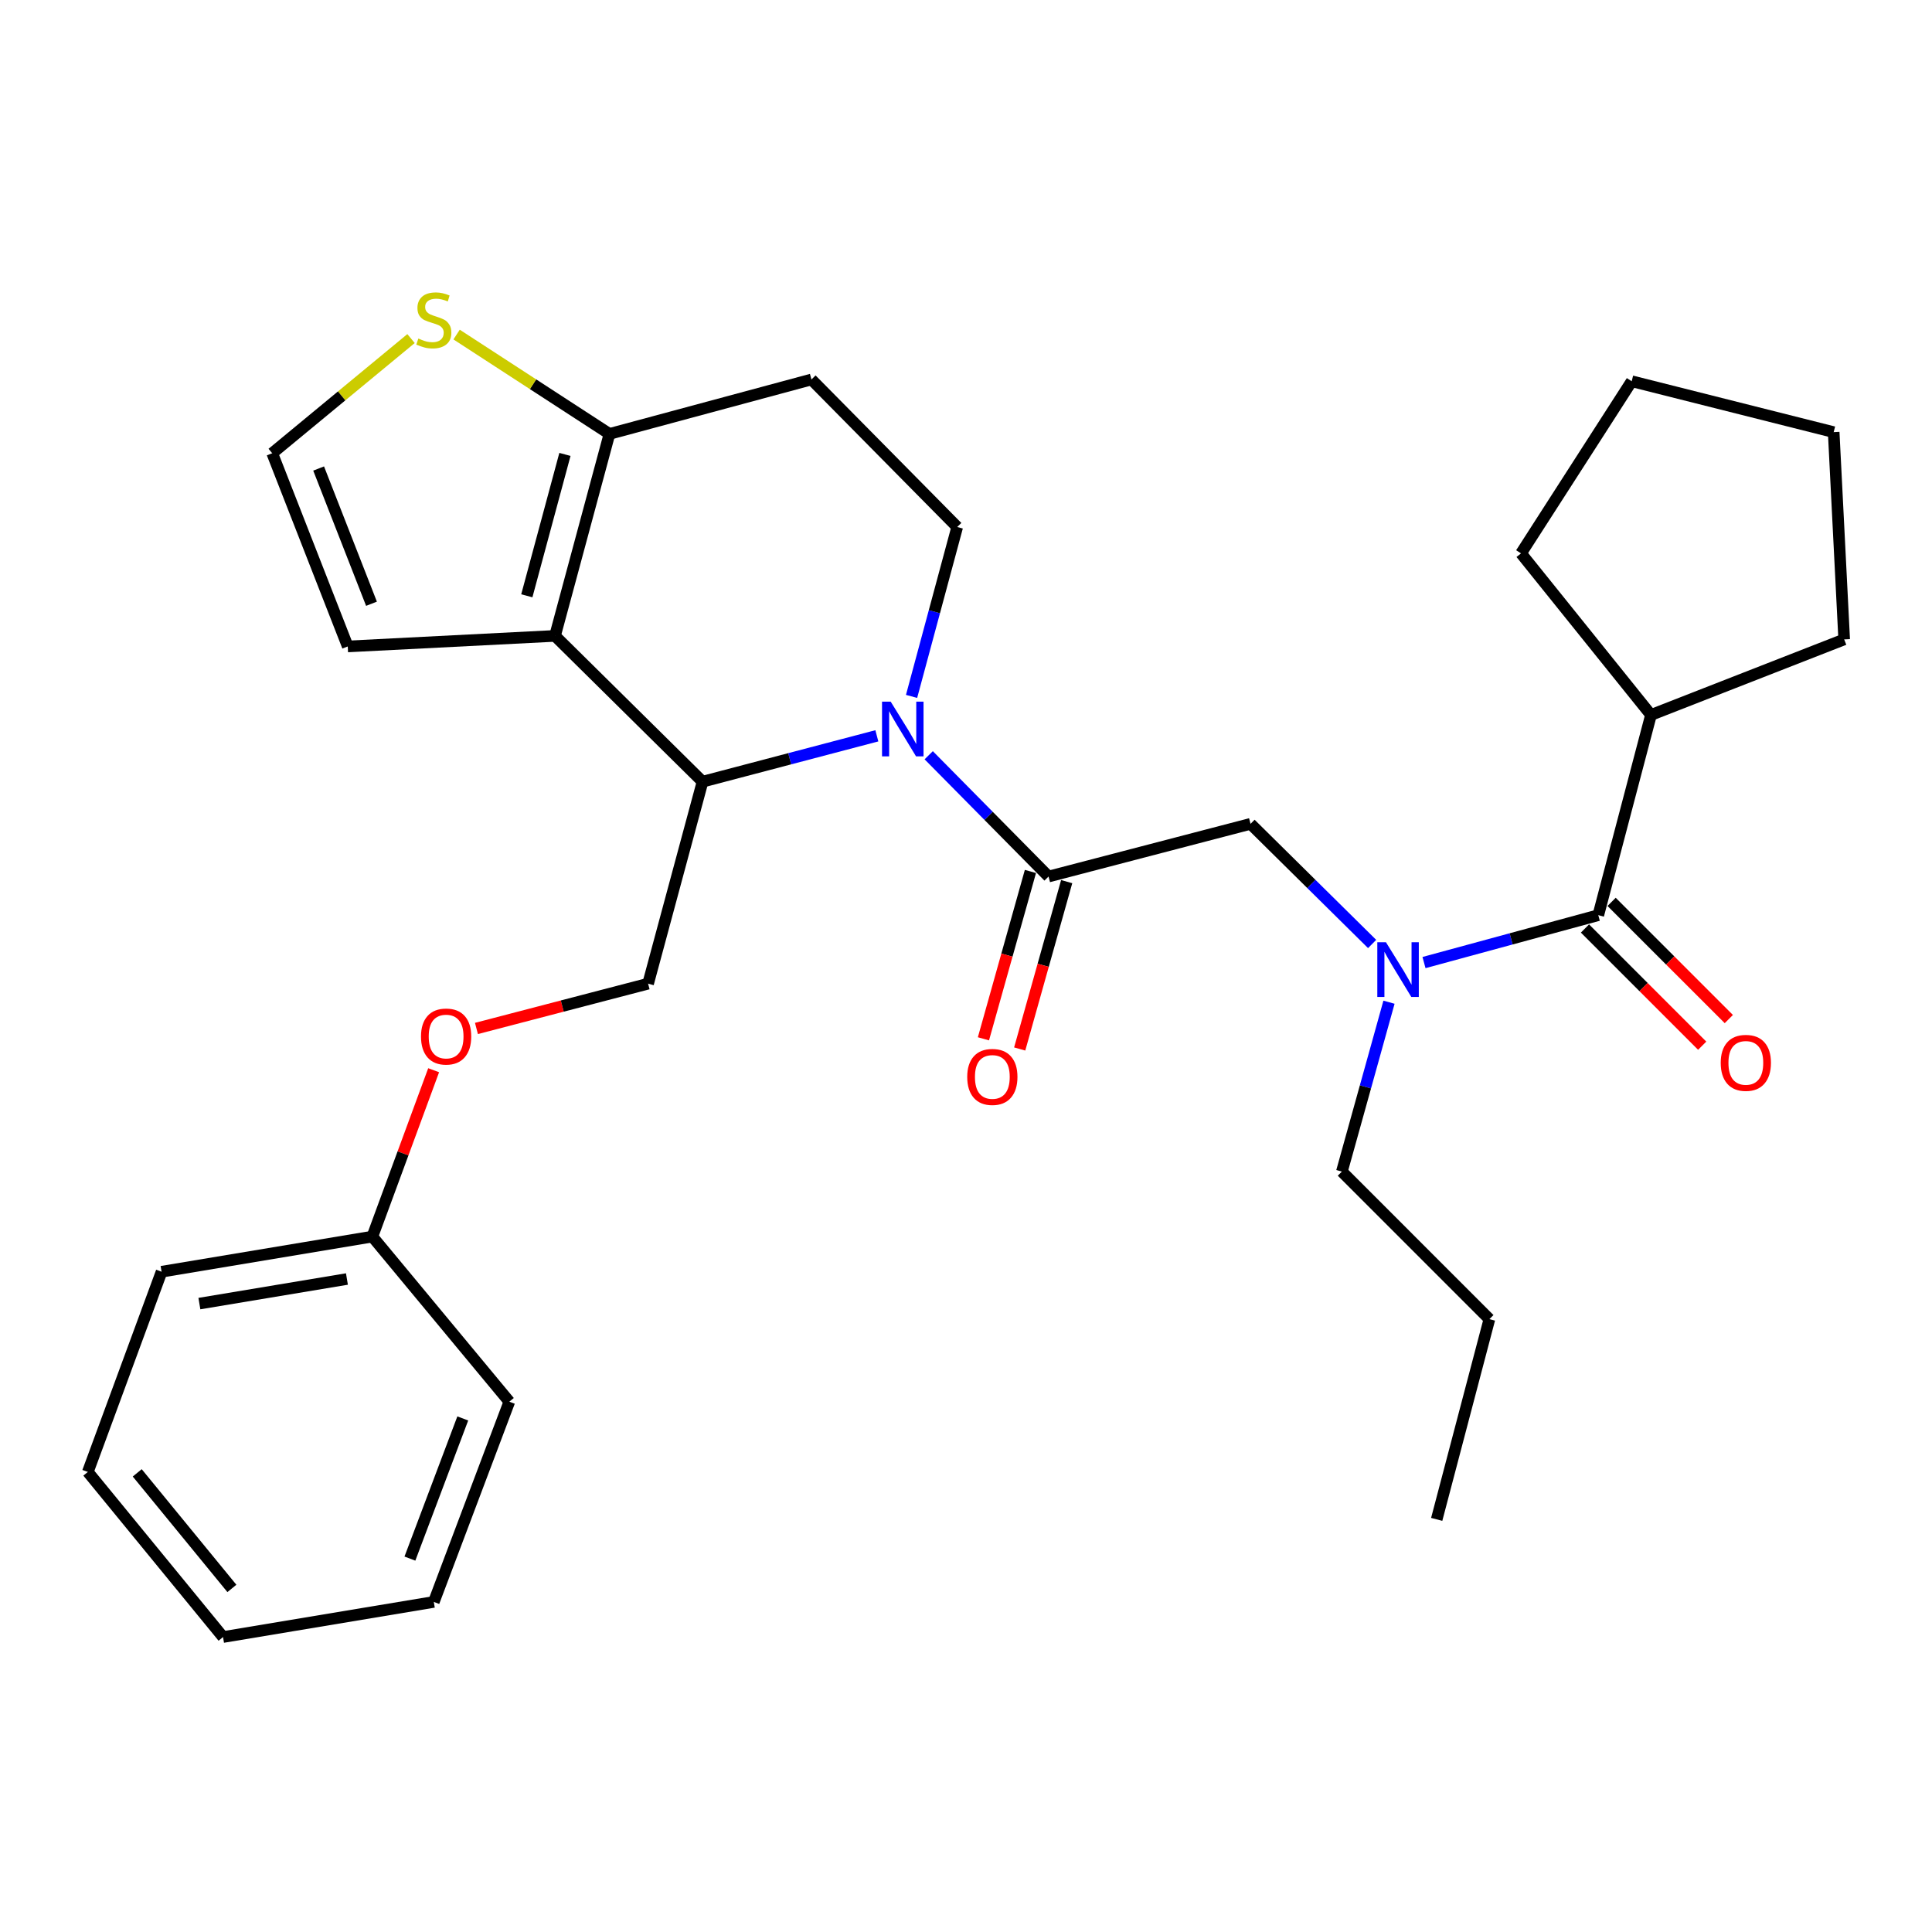 <?xml version='1.0' encoding='iso-8859-1'?>
<svg version='1.1' baseProfile='full'
              xmlns='http://www.w3.org/2000/svg'
                      xmlns:rdkit='http://www.rdkit.org/xml'
                      xmlns:xlink='http://www.w3.org/1999/xlink'
                  xml:space='preserve'
width='1000px' height='1000px' viewBox='0 0 1000 1000'>
<!-- END OF HEADER -->
<rect style='opacity:1.0;fill:#FFFFFF;stroke:none' width='1000' height='1000' x='0' y='0'> </rect>
<path class='bond-0' d='M 854.547,370.059 L 954.545,330.958' style='fill:none;fill-rule:evenodd;stroke:#000000;stroke-width:6px;stroke-linecap:butt;stroke-linejoin:miter;stroke-opacity:1' />
<path class='bond-1' d='M 854.547,370.059 L 787.272,286.422' style='fill:none;fill-rule:evenodd;stroke:#000000;stroke-width:6px;stroke-linecap:butt;stroke-linejoin:miter;stroke-opacity:1' />
<path class='bond-2' d='M 854.547,370.059 L 827.271,473.695' style='fill:none;fill-rule:evenodd;stroke:#000000;stroke-width:6px;stroke-linecap:butt;stroke-linejoin:miter;stroke-opacity:1' />
<path class='bond-3' d='M 710.211,488.607 L 678.742,457.513' style='fill:none;fill-rule:evenodd;stroke:#0000FF;stroke-width:6px;stroke-linecap:butt;stroke-linejoin:miter;stroke-opacity:1' />
<path class='bond-3' d='M 678.742,457.513 L 647.274,426.42' style='fill:none;fill-rule:evenodd;stroke:#000000;stroke-width:6px;stroke-linecap:butt;stroke-linejoin:miter;stroke-opacity:1' />
<path class='bond-4' d='M 737.059,498.221 L 782.165,485.958' style='fill:none;fill-rule:evenodd;stroke:#0000FF;stroke-width:6px;stroke-linecap:butt;stroke-linejoin:miter;stroke-opacity:1' />
<path class='bond-4' d='M 782.165,485.958 L 827.271,473.695' style='fill:none;fill-rule:evenodd;stroke:#000000;stroke-width:6px;stroke-linecap:butt;stroke-linejoin:miter;stroke-opacity:1' />
<path class='bond-5' d='M 718.94,518.743 L 706.745,562.58' style='fill:none;fill-rule:evenodd;stroke:#0000FF;stroke-width:6px;stroke-linecap:butt;stroke-linejoin:miter;stroke-opacity:1' />
<path class='bond-5' d='M 706.745,562.58 L 694.55,606.416' style='fill:none;fill-rule:evenodd;stroke:#000000;stroke-width:6px;stroke-linecap:butt;stroke-linejoin:miter;stroke-opacity:1' />
<path class='bond-6' d='M 820.38,480.587 L 850.716,510.918' style='fill:none;fill-rule:evenodd;stroke:#000000;stroke-width:6px;stroke-linecap:butt;stroke-linejoin:miter;stroke-opacity:1' />
<path class='bond-6' d='M 850.716,510.918 L 881.052,541.25' style='fill:none;fill-rule:evenodd;stroke:#FF0000;stroke-width:6px;stroke-linecap:butt;stroke-linejoin:miter;stroke-opacity:1' />
<path class='bond-6' d='M 834.162,466.804 L 864.497,497.135' style='fill:none;fill-rule:evenodd;stroke:#000000;stroke-width:6px;stroke-linecap:butt;stroke-linejoin:miter;stroke-opacity:1' />
<path class='bond-6' d='M 864.497,497.135 L 894.833,527.467' style='fill:none;fill-rule:evenodd;stroke:#FF0000;stroke-width:6px;stroke-linecap:butt;stroke-linejoin:miter;stroke-opacity:1' />
<path class='bond-7' d='M 954.545,330.958 L 949.11,223.673' style='fill:none;fill-rule:evenodd;stroke:#000000;stroke-width:6px;stroke-linecap:butt;stroke-linejoin:miter;stroke-opacity:1' />
<path class='bond-8' d='M 787.272,286.422 L 844.564,197.328' style='fill:none;fill-rule:evenodd;stroke:#000000;stroke-width:6px;stroke-linecap:butt;stroke-linejoin:miter;stroke-opacity:1' />
<path class='bond-9' d='M 694.55,606.416 L 770.91,682.788' style='fill:none;fill-rule:evenodd;stroke:#000000;stroke-width:6px;stroke-linecap:butt;stroke-linejoin:miter;stroke-opacity:1' />
<path class='bond-10' d='M 770.91,682.788 L 743.634,786.424' style='fill:none;fill-rule:evenodd;stroke:#000000;stroke-width:6px;stroke-linecap:butt;stroke-linejoin:miter;stroke-opacity:1' />
<path class='bond-11' d='M 453.858,380.856 L 408.749,392.729' style='fill:none;fill-rule:evenodd;stroke:#0000FF;stroke-width:6px;stroke-linecap:butt;stroke-linejoin:miter;stroke-opacity:1' />
<path class='bond-11' d='M 408.749,392.729 L 363.641,404.601' style='fill:none;fill-rule:evenodd;stroke:#000000;stroke-width:6px;stroke-linecap:butt;stroke-linejoin:miter;stroke-opacity:1' />
<path class='bond-12' d='M 480.701,390.912 L 511.715,422.304' style='fill:none;fill-rule:evenodd;stroke:#0000FF;stroke-width:6px;stroke-linecap:butt;stroke-linejoin:miter;stroke-opacity:1' />
<path class='bond-12' d='M 511.715,422.304 L 542.728,453.696' style='fill:none;fill-rule:evenodd;stroke:#000000;stroke-width:6px;stroke-linecap:butt;stroke-linejoin:miter;stroke-opacity:1' />
<path class='bond-13' d='M 471.823,360.458 L 483.637,316.618' style='fill:none;fill-rule:evenodd;stroke:#0000FF;stroke-width:6px;stroke-linecap:butt;stroke-linejoin:miter;stroke-opacity:1' />
<path class='bond-13' d='M 483.637,316.618 L 495.452,272.778' style='fill:none;fill-rule:evenodd;stroke:#000000;stroke-width:6px;stroke-linecap:butt;stroke-linejoin:miter;stroke-opacity:1' />
<path class='bond-14' d='M 533.345,451.062 L 521.186,494.374' style='fill:none;fill-rule:evenodd;stroke:#000000;stroke-width:6px;stroke-linecap:butt;stroke-linejoin:miter;stroke-opacity:1' />
<path class='bond-14' d='M 521.186,494.374 L 509.026,537.687' style='fill:none;fill-rule:evenodd;stroke:#FF0000;stroke-width:6px;stroke-linecap:butt;stroke-linejoin:miter;stroke-opacity:1' />
<path class='bond-14' d='M 552.111,456.33 L 539.951,499.643' style='fill:none;fill-rule:evenodd;stroke:#000000;stroke-width:6px;stroke-linecap:butt;stroke-linejoin:miter;stroke-opacity:1' />
<path class='bond-14' d='M 539.951,499.643 L 527.791,542.955' style='fill:none;fill-rule:evenodd;stroke:#FF0000;stroke-width:6px;stroke-linecap:butt;stroke-linejoin:miter;stroke-opacity:1' />
<path class='bond-15' d='M 542.728,453.696 L 647.274,426.42' style='fill:none;fill-rule:evenodd;stroke:#000000;stroke-width:6px;stroke-linecap:butt;stroke-linejoin:miter;stroke-opacity:1' />
<path class='bond-16' d='M 363.641,404.601 L 287.27,329.139' style='fill:none;fill-rule:evenodd;stroke:#000000;stroke-width:6px;stroke-linecap:butt;stroke-linejoin:miter;stroke-opacity:1' />
<path class='bond-17' d='M 363.641,404.601 L 335.455,509.147' style='fill:none;fill-rule:evenodd;stroke:#000000;stroke-width:6px;stroke-linecap:butt;stroke-linejoin:miter;stroke-opacity:1' />
<path class='bond-18' d='M 495.452,272.778 L 420.001,196.418' style='fill:none;fill-rule:evenodd;stroke:#000000;stroke-width:6px;stroke-linecap:butt;stroke-linejoin:miter;stroke-opacity:1' />
<path class='bond-19' d='M 420.001,196.418 L 315.455,224.593' style='fill:none;fill-rule:evenodd;stroke:#000000;stroke-width:6px;stroke-linecap:butt;stroke-linejoin:miter;stroke-opacity:1' />
<path class='bond-20' d='M 287.27,329.139 L 315.455,224.593' style='fill:none;fill-rule:evenodd;stroke:#000000;stroke-width:6px;stroke-linecap:butt;stroke-linejoin:miter;stroke-opacity:1' />
<path class='bond-20' d='M 272.679,308.384 L 292.409,235.201' style='fill:none;fill-rule:evenodd;stroke:#000000;stroke-width:6px;stroke-linecap:butt;stroke-linejoin:miter;stroke-opacity:1' />
<path class='bond-21' d='M 287.27,329.139 L 179.995,334.597' style='fill:none;fill-rule:evenodd;stroke:#000000;stroke-width:6px;stroke-linecap:butt;stroke-linejoin:miter;stroke-opacity:1' />
<path class='bond-22' d='M 315.455,224.593 L 275.894,198.88' style='fill:none;fill-rule:evenodd;stroke:#000000;stroke-width:6px;stroke-linecap:butt;stroke-linejoin:miter;stroke-opacity:1' />
<path class='bond-22' d='M 275.894,198.88 L 236.333,173.167' style='fill:none;fill-rule:evenodd;stroke:#CCCC00;stroke-width:6px;stroke-linecap:butt;stroke-linejoin:miter;stroke-opacity:1' />
<path class='bond-23' d='M 212.75,175.245 L 176.827,204.922' style='fill:none;fill-rule:evenodd;stroke:#CCCC00;stroke-width:6px;stroke-linecap:butt;stroke-linejoin:miter;stroke-opacity:1' />
<path class='bond-23' d='M 176.827,204.922 L 140.905,234.598' style='fill:none;fill-rule:evenodd;stroke:#000000;stroke-width:6px;stroke-linecap:butt;stroke-linejoin:miter;stroke-opacity:1' />
<path class='bond-24' d='M 140.905,234.598 L 179.995,334.597' style='fill:none;fill-rule:evenodd;stroke:#000000;stroke-width:6px;stroke-linecap:butt;stroke-linejoin:miter;stroke-opacity:1' />
<path class='bond-24' d='M 164.922,242.502 L 192.284,312.501' style='fill:none;fill-rule:evenodd;stroke:#000000;stroke-width:6px;stroke-linecap:butt;stroke-linejoin:miter;stroke-opacity:1' />
<path class='bond-25' d='M 45.455,761.877 L 115.448,847.333' style='fill:none;fill-rule:evenodd;stroke:#000000;stroke-width:6px;stroke-linecap:butt;stroke-linejoin:miter;stroke-opacity:1' />
<path class='bond-25' d='M 71.032,762.345 L 120.027,822.164' style='fill:none;fill-rule:evenodd;stroke:#000000;stroke-width:6px;stroke-linecap:butt;stroke-linejoin:miter;stroke-opacity:1' />
<path class='bond-26' d='M 45.455,761.877 L 83.635,658.24' style='fill:none;fill-rule:evenodd;stroke:#000000;stroke-width:6px;stroke-linecap:butt;stroke-linejoin:miter;stroke-opacity:1' />
<path class='bond-27' d='M 246.61,532.327 L 291.032,520.737' style='fill:none;fill-rule:evenodd;stroke:#FF0000;stroke-width:6px;stroke-linecap:butt;stroke-linejoin:miter;stroke-opacity:1' />
<path class='bond-27' d='M 291.032,520.737 L 335.455,509.147' style='fill:none;fill-rule:evenodd;stroke:#000000;stroke-width:6px;stroke-linecap:butt;stroke-linejoin:miter;stroke-opacity:1' />
<path class='bond-28' d='M 224.454,553.944 L 208.591,597.002' style='fill:none;fill-rule:evenodd;stroke:#FF0000;stroke-width:6px;stroke-linecap:butt;stroke-linejoin:miter;stroke-opacity:1' />
<path class='bond-28' d='M 208.591,597.002 L 192.729,640.06' style='fill:none;fill-rule:evenodd;stroke:#000000;stroke-width:6px;stroke-linecap:butt;stroke-linejoin:miter;stroke-opacity:1' />
<path class='bond-29' d='M 115.448,847.333 L 224.542,829.152' style='fill:none;fill-rule:evenodd;stroke:#000000;stroke-width:6px;stroke-linecap:butt;stroke-linejoin:miter;stroke-opacity:1' />
<path class='bond-30' d='M 224.542,829.152 L 263.632,725.516' style='fill:none;fill-rule:evenodd;stroke:#000000;stroke-width:6px;stroke-linecap:butt;stroke-linejoin:miter;stroke-opacity:1' />
<path class='bond-30' d='M 212.169,806.728 L 239.532,734.183' style='fill:none;fill-rule:evenodd;stroke:#000000;stroke-width:6px;stroke-linecap:butt;stroke-linejoin:miter;stroke-opacity:1' />
<path class='bond-31' d='M 263.632,725.516 L 192.729,640.06' style='fill:none;fill-rule:evenodd;stroke:#000000;stroke-width:6px;stroke-linecap:butt;stroke-linejoin:miter;stroke-opacity:1' />
<path class='bond-32' d='M 192.729,640.06 L 83.635,658.24' style='fill:none;fill-rule:evenodd;stroke:#000000;stroke-width:6px;stroke-linecap:butt;stroke-linejoin:miter;stroke-opacity:1' />
<path class='bond-32' d='M 179.569,662.012 L 103.203,674.739' style='fill:none;fill-rule:evenodd;stroke:#000000;stroke-width:6px;stroke-linecap:butt;stroke-linejoin:miter;stroke-opacity:1' />
<path class='bond-33' d='M 844.564,197.328 L 949.11,223.673' style='fill:none;fill-rule:evenodd;stroke:#000000;stroke-width:6px;stroke-linecap:butt;stroke-linejoin:miter;stroke-opacity:1' />
<path  class='atom-1' d='M 717.374 487.71
L 726.654 502.71
Q 727.574 504.19, 729.054 506.87
Q 730.534 509.55, 730.614 509.71
L 730.614 487.71
L 734.374 487.71
L 734.374 516.03
L 730.494 516.03
L 720.534 499.63
Q 719.374 497.71, 718.134 495.51
Q 716.934 493.31, 716.574 492.63
L 716.574 516.03
L 712.894 516.03
L 712.894 487.71
L 717.374 487.71
' fill='#0000FF'/>
<path  class='atom-3' d='M 890.642 550.136
Q 890.642 543.336, 894.002 539.536
Q 897.362 535.736, 903.642 535.736
Q 909.922 535.736, 913.282 539.536
Q 916.642 543.336, 916.642 550.136
Q 916.642 557.016, 913.242 560.936
Q 909.842 564.816, 903.642 564.816
Q 897.402 564.816, 894.002 560.936
Q 890.642 557.056, 890.642 550.136
M 903.642 561.616
Q 907.962 561.616, 910.282 558.736
Q 912.642 555.816, 912.642 550.136
Q 912.642 544.576, 910.282 541.776
Q 907.962 538.936, 903.642 538.936
Q 899.322 538.936, 896.962 541.736
Q 894.642 544.536, 894.642 550.136
Q 894.642 555.856, 896.962 558.736
Q 899.322 561.616, 903.642 561.616
' fill='#FF0000'/>
<path  class='atom-8' d='M 461.017 363.165
L 470.297 378.165
Q 471.217 379.645, 472.697 382.325
Q 474.177 385.005, 474.257 385.165
L 474.257 363.165
L 478.017 363.165
L 478.017 391.485
L 474.137 391.485
L 464.177 375.085
Q 463.017 373.165, 461.777 370.965
Q 460.577 368.765, 460.217 368.085
L 460.217 391.485
L 456.537 391.485
L 456.537 363.165
L 461.017 363.165
' fill='#0000FF'/>
<path  class='atom-10' d='M 500.633 557.412
Q 500.633 550.612, 503.993 546.812
Q 507.353 543.012, 513.633 543.012
Q 519.913 543.012, 523.273 546.812
Q 526.633 550.612, 526.633 557.412
Q 526.633 564.292, 523.233 568.212
Q 519.833 572.092, 513.633 572.092
Q 507.393 572.092, 503.993 568.212
Q 500.633 564.332, 500.633 557.412
M 513.633 568.892
Q 517.953 568.892, 520.273 566.012
Q 522.633 563.092, 522.633 557.412
Q 522.633 551.852, 520.273 549.052
Q 517.953 546.212, 513.633 546.212
Q 509.313 546.212, 506.953 549.012
Q 504.633 551.812, 504.633 557.412
Q 504.633 563.132, 506.953 566.012
Q 509.313 568.892, 513.633 568.892
' fill='#FF0000'/>
<path  class='atom-17' d='M 216.542 175.224
Q 216.862 175.344, 218.182 175.904
Q 219.502 176.464, 220.942 176.824
Q 222.422 177.144, 223.862 177.144
Q 226.542 177.144, 228.102 175.864
Q 229.662 174.544, 229.662 172.264
Q 229.662 170.704, 228.862 169.744
Q 228.102 168.784, 226.902 168.264
Q 225.702 167.744, 223.702 167.144
Q 221.182 166.384, 219.662 165.664
Q 218.182 164.944, 217.102 163.424
Q 216.062 161.904, 216.062 159.344
Q 216.062 155.784, 218.462 153.584
Q 220.902 151.384, 225.702 151.384
Q 228.982 151.384, 232.702 152.944
L 231.782 156.024
Q 228.382 154.624, 225.822 154.624
Q 223.062 154.624, 221.542 155.784
Q 220.022 156.904, 220.062 158.864
Q 220.062 160.384, 220.822 161.304
Q 221.622 162.224, 222.742 162.744
Q 223.902 163.264, 225.822 163.864
Q 228.382 164.664, 229.902 165.464
Q 231.422 166.264, 232.502 167.904
Q 233.622 169.504, 233.622 172.264
Q 233.622 176.184, 230.982 178.304
Q 228.382 180.384, 224.022 180.384
Q 221.502 180.384, 219.582 179.824
Q 217.702 179.304, 215.462 178.384
L 216.542 175.224
' fill='#CCCC00'/>
<path  class='atom-21' d='M 217.909 536.503
Q 217.909 529.703, 221.269 525.903
Q 224.629 522.103, 230.909 522.103
Q 237.189 522.103, 240.549 525.903
Q 243.909 529.703, 243.909 536.503
Q 243.909 543.383, 240.509 547.303
Q 237.109 551.183, 230.909 551.183
Q 224.669 551.183, 221.269 547.303
Q 217.909 543.423, 217.909 536.503
M 230.909 547.983
Q 235.229 547.983, 237.549 545.103
Q 239.909 542.183, 239.909 536.503
Q 239.909 530.943, 237.549 528.143
Q 235.229 525.303, 230.909 525.303
Q 226.589 525.303, 224.229 528.103
Q 221.909 530.903, 221.909 536.503
Q 221.909 542.223, 224.229 545.103
Q 226.589 547.983, 230.909 547.983
' fill='#FF0000'/>
</svg>
